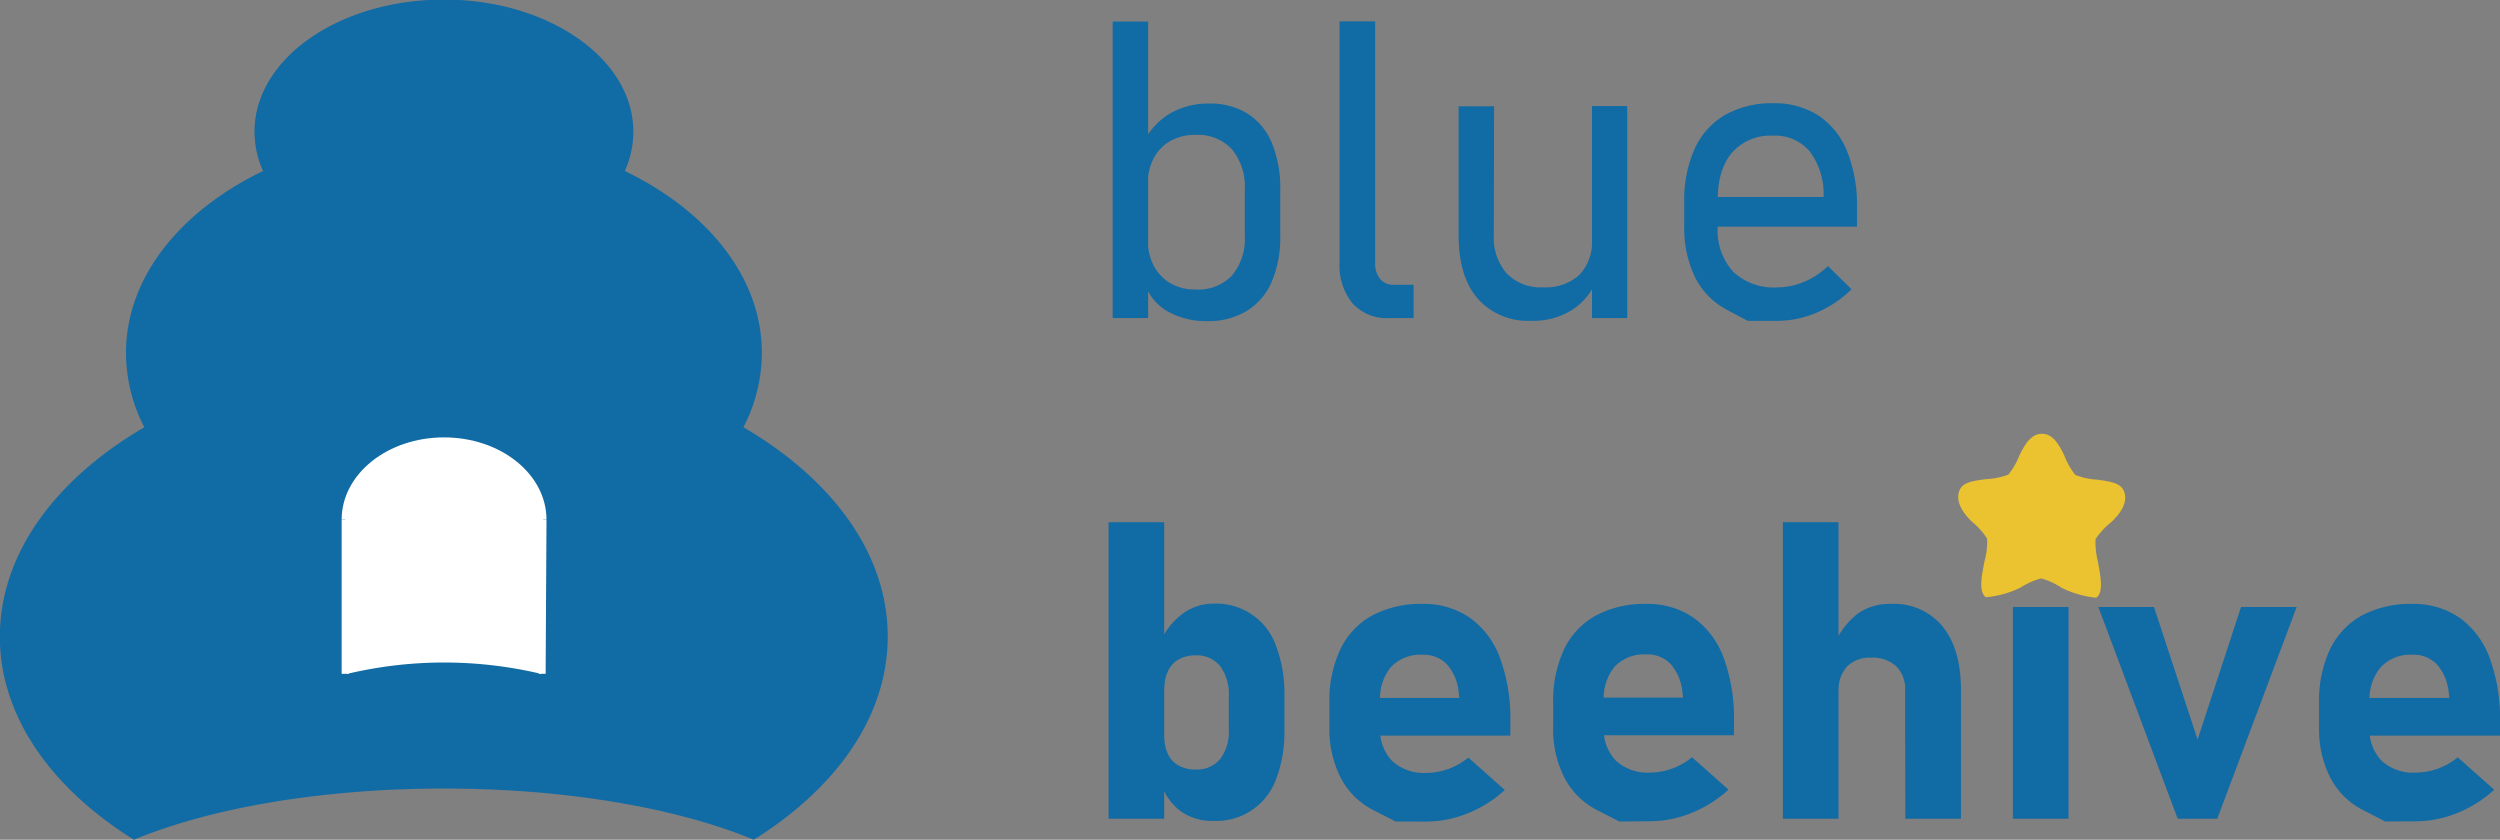 <svg xmlns="http://www.w3.org/2000/svg" viewBox="0 0 359.52 120.76"><rect x="0" y="0" width="359.52" height="120.76" fill="#808080" stroke="none"/><defs><style>.cls-1,.cls-4{fill:none;stroke-miterlimit:10;}.cls-1{stroke:#211915;}.cls-2{fill:#116ba4;}.cls-3{fill:#fff;}.cls-4{stroke:#fff;}.cls-5{fill:#ebc22f;}</style></defs><title>logo_bluebeehive</title><g id="Capa_4" data-name="Capa 4"><path class="cls-1" d="M173,238.43" transform="translate(-109.24 -203.26)"/><path class="cls-1" d="M173,309.3" transform="translate(-109.24 -203.26)"/><path class="cls-1" d="M159,299.66" transform="translate(-109.24 -203.26)"/><path class="cls-1" d="M163.36,309.48" transform="translate(-109.24 -203.26)"/><path class="cls-1" d="M173,309.3" transform="translate(-109.24 -203.26)"/><path class="cls-1" d="M183.73,311.15" transform="translate(-109.24 -203.26)"/><path class="cls-1" d="M187.21,299.69" transform="translate(-109.24 -203.26)"/><path class="cls-1" d="M200,309" transform="translate(-109.24 -203.26)"/><path class="cls-1" d="M183.86,310.72" transform="translate(-109.24 -203.26)"/><path class="cls-1" d="M179.24,304.26" transform="translate(-109.24 -203.26)"/><path class="cls-1" d="M187.34,277.74" transform="translate(-109.24 -203.26)"/><path class="cls-2" d="M216.15,264.7A23.28,23.28,0,0,0,218.8,254c0-10.84-7.8-20.41-19.71-26.15a13.78,13.78,0,0,0,1.23-5.65c0-10.48-12.19-19-27.24-19s-27.24,8.48-27.24,19a13.78,13.78,0,0,0,1.23,5.65c-11.9,5.74-19.71,15.31-19.71,26.15A23.17,23.17,0,0,0,130,264.7c-12.77,7.46-20.78,18.19-20.78,30.12,0,11.45,7.39,21.79,19.28,29.2,10.84-4.51,26.78-7.36,44.56-7.36s33.72,2.85,44.57,7.36c11.88-7.41,19.27-17.75,19.27-29.2C236.92,282.89,228.91,272.16,216.15,264.7Z" transform="translate(-109.24 -203.26)"/><path class="cls-1" d="M173.13,266.69" transform="translate(-109.24 -203.26)"/><path class="cls-1" d="M158.87,278" transform="translate(-109.24 -203.26)"/><path class="cls-1" d="M173.08,266.69" transform="translate(-109.24 -203.26)"/><path class="cls-1" d="M187.33,278" transform="translate(-109.24 -203.26)"/><path class="cls-1" d="M173.13,266.69" transform="translate(-109.24 -203.26)"/><path class="cls-1" d="M158.87,278" transform="translate(-109.24 -203.26)"/></g><g id="Capa_6" data-name="Capa 6"><path class="cls-3" d="M187.33,278l-.12,21.66a60.89,60.89,0,0,0-28.2,0h-.14V278c0-6.27,6.36-11.34,14.23-11.34S187.33,271.76,187.33,278Z" transform="translate(-109.24 -203.26)"/><polyline class="cls-4" points="49.63 96.9 49.63 96.4 49.63 74.77"/><polyline class="cls-4" points="77.97 96.9 77.97 96.43 78.09 74.77"/><path class="cls-4" d="M187.21,299.69a60.89,60.89,0,0,0-28.2,0" transform="translate(-109.24 -203.26)"/><path class="cls-4" d="M187.33,278c0-6.27-6.36-11.34-14.23-11.34" transform="translate(-109.24 -203.26)"/><path class="cls-4" d="M158.87,278c0-6.27,6.36-11.34,14.23-11.34" transform="translate(-109.24 -203.26)"/></g><g id="Capa_5" data-name="Capa 5"><path class="cls-2" d="M269.25,206.36h5.1V249h-5.1Zm8,41.75a7.54,7.54,0,0,1-3.35-3.93l.41-6.35a7.71,7.71,0,0,0,.82,3.59,6.23,6.23,0,0,0,2.35,2.53,6.9,6.9,0,0,0,3.68.94,6.69,6.69,0,0,0,5.24-2,8.19,8.19,0,0,0,1.85-5.73v-6.59a8.41,8.41,0,0,0-1.85-5.84,6.64,6.64,0,0,0-5.24-2.07,7.17,7.17,0,0,0-3.68.91,6.12,6.12,0,0,0-2.35,2.49,7.51,7.51,0,0,0-.82,3.52l-.62-5.86a9.87,9.87,0,0,1,3.9-4.19,11,11,0,0,1,5.53-1.38,10.15,10.15,0,0,1,5.53,1.45,9.15,9.15,0,0,1,3.5,4.23,16.94,16.94,0,0,1,1.2,6.71v6.62a16.21,16.21,0,0,1-1.23,6.63,9.14,9.14,0,0,1-3.61,4.2,10.64,10.64,0,0,1-5.68,1.45A11.23,11.23,0,0,1,277.29,248.11Z" transform="translate(-109.24 -203.26)"/><path class="cls-2" d="M307,241a3.55,3.55,0,0,0,.72,2.39,2.53,2.53,0,0,0,2,.83h2.81V249H309a6.62,6.62,0,0,1-5.25-2.11,8.66,8.66,0,0,1-1.87-5.95v-34.6H307Z" transform="translate(-109.24 -203.26)"/><path class="cls-2" d="M324.06,237a7.88,7.88,0,0,0,1.85,5.58,6.81,6.81,0,0,0,5.24,2,7.13,7.13,0,0,0,5.2-1.78,6.76,6.76,0,0,0,1.83-5.07l.41,6.36a8.94,8.94,0,0,1-3.35,3.78,10.34,10.34,0,0,1-5.76,1.52,9.63,9.63,0,0,1-7.78-3.24C319.88,244,319,241,319,237V218.55h5.1Zm14.12-18.49h5.07V249h-5.07Z" transform="translate(-109.24 -203.26)"/><path class="cls-2" d="M360.57,249.4l-3-1.6a10.64,10.64,0,0,1-4.56-4.66,16,16,0,0,1-1.56-7.36v-3.43a18,18,0,0,1,1.5-7.71,10.86,10.86,0,0,1,4.38-4.86,13.59,13.59,0,0,1,6.92-1.67,11.58,11.58,0,0,1,6.5,1.77,11.14,11.14,0,0,1,4.12,5.14,20.85,20.85,0,0,1,1.42,8.12v2.72H355.06v-4.27h16.43v-.15a10.15,10.15,0,0,0-2-6.4,6.45,6.45,0,0,0-5.23-2.27,7.36,7.36,0,0,0-5.92,2.42q-2.08,2.42-2.08,6.84v3.86a8.78,8.78,0,0,0,2.23,6.45,8.45,8.45,0,0,0,6.3,2.25,10,10,0,0,0,3.89-.8,10.8,10.8,0,0,0,3.43-2.27l3.4,3.34a16.38,16.38,0,0,1-5,3.35,14.55,14.55,0,0,1-5.68,1.19Z" transform="translate(-109.24 -203.26)"/><path class="cls-2" d="M268.66,278.36h8V321h-8ZM279.15,320a8,8,0,0,1-2.87-3.86l.41-6.94a5.52,5.52,0,0,0,.53,2.55,3.67,3.67,0,0,0,1.53,1.61,5,5,0,0,0,2.45.56,4.3,4.3,0,0,0,3.5-1.5,6.39,6.39,0,0,0,1.25-4.21v-4.84a6.71,6.71,0,0,0-1.25-4.32,4.24,4.24,0,0,0-3.5-1.54,4.93,4.93,0,0,0-2.45.57,3.73,3.73,0,0,0-1.53,1.66,5.86,5.86,0,0,0-.53,2.64l-.62-6.74a10.22,10.22,0,0,1,3.24-4.12,7.4,7.4,0,0,1,4.44-1.45,9.11,9.11,0,0,1,9,6.09,19.3,19.3,0,0,1,1.2,7.18v4.87a18.79,18.79,0,0,1-1.2,7.1,9.14,9.14,0,0,1-9,6A7.76,7.76,0,0,1,279.15,320Z" transform="translate(-109.24 -203.26)"/><path class="cls-2" d="M309.94,321.4l-3.12-1.6a10.83,10.83,0,0,1-4.76-4.66,15.42,15.42,0,0,1-1.64-7.36v-3.43a17.29,17.29,0,0,1,1.57-7.71,10.87,10.87,0,0,1,4.57-4.86,14.74,14.74,0,0,1,7.25-1.67,11.56,11.56,0,0,1,6.82,2,12.29,12.29,0,0,1,4.33,5.79,25.35,25.35,0,0,1,1.48,9.15v2H305.63v-5.42h13.48l-.09-.71a7.07,7.07,0,0,0-1.65-4.07,4.62,4.62,0,0,0-3.56-1.43,5.84,5.84,0,0,0-4.5,1.72,7,7,0,0,0-1.6,4.9v3.86a6.42,6.42,0,0,0,1.75,4.81,6.71,6.71,0,0,0,4.88,1.7,9.38,9.38,0,0,0,3.19-.57,9.83,9.83,0,0,0,2.87-1.63l5.24,4.66a17.45,17.45,0,0,1-5.33,3.35,15.93,15.93,0,0,1-6,1.19Z" transform="translate(-109.24 -203.26)"/><path class="cls-2" d="M342.11,321.4,339,319.8a10.83,10.83,0,0,1-4.76-4.66,15.3,15.3,0,0,1-1.64-7.36v-3.43a17.29,17.29,0,0,1,1.57-7.71,10.87,10.87,0,0,1,4.57-4.86,14.72,14.72,0,0,1,7.25-1.67,11.56,11.56,0,0,1,6.82,2,12.21,12.21,0,0,1,4.32,5.79A25.14,25.14,0,0,1,358.6,307v2H337.8v-5.42h13.48l-.09-.71a7.13,7.13,0,0,0-1.65-4.07,4.62,4.62,0,0,0-3.56-1.43,5.81,5.81,0,0,0-4.5,1.72,7,7,0,0,0-1.6,4.9v3.86a6.38,6.38,0,0,0,1.75,4.81,6.68,6.68,0,0,0,4.87,1.7,9.4,9.4,0,0,0,3.2-.57,9.83,9.83,0,0,0,2.87-1.63l5.24,4.66a17.57,17.57,0,0,1-5.33,3.35,15.94,15.94,0,0,1-6,1.19Z" transform="translate(-109.24 -203.26)"/><path class="cls-2" d="M365.63,278.36h8V321h-8Zm17.58,24.17a4.57,4.57,0,0,0-1.27-3.45,5,5,0,0,0-3.62-1.24,4.59,4.59,0,0,0-3.44,1.25,4.81,4.81,0,0,0-1.22,3.5l-.61-6.74a11.24,11.24,0,0,1,3.29-4.3,7.82,7.82,0,0,1,4.82-1.44,9,9,0,0,1,7.44,3.24q2.64,3.24,2.64,9.15V321h-8Z" transform="translate(-109.24 -203.26)"/><path class="cls-2" d="M398.71,278.36h8v8h-8Zm0,12.19h8V321h-8Z" transform="translate(-109.24 -203.26)"/><path class="cls-2" d="M431.52,290.55h8L428.1,321h-5.69L411,290.55h8l6.27,19.07Z" transform="translate(-109.24 -203.26)"/><path class="cls-2" d="M452.27,321.4l-3.12-1.6a10.9,10.9,0,0,1-4.77-4.66,15.42,15.42,0,0,1-1.64-7.36v-3.43a17.43,17.43,0,0,1,1.57-7.71,11,11,0,0,1,4.57-4.86,14.74,14.74,0,0,1,7.25-1.67,11.59,11.59,0,0,1,6.83,2,12.34,12.34,0,0,1,4.32,5.79,25.14,25.14,0,0,1,1.48,9.15v2H448v-5.42h13.48l-.09-.71a7.14,7.14,0,0,0-1.66-4.07,4.61,4.61,0,0,0-3.56-1.43,5.8,5.8,0,0,0-4.49,1.72A7,7,0,0,0,450,304v3.86a6.42,6.42,0,0,0,1.74,4.81,6.71,6.71,0,0,0,4.88,1.7,9.34,9.34,0,0,0,3.19-.57,9.58,9.58,0,0,0,2.87-1.63l5.25,4.66a17.57,17.57,0,0,1-5.33,3.35,16,16,0,0,1-6,1.19Z" transform="translate(-109.24 -203.26)"/></g><g id="Capa_12" data-name="Capa 12"><path class="cls-5" d="M414.75,274.08c-.4-1.25-1.59-1.53-3.91-1.84a10.17,10.17,0,0,1-3.15-.68,10.53,10.53,0,0,1-1.59-2.8c-1-2.12-1.91-3.12-3.21-3.12h0c-1.29,0-2.23,1-3.23,3.09a10.34,10.34,0,0,1-1.62,2.79,10.41,10.41,0,0,1-3.16.64c-2.31.29-3.5.55-3.91,1.79s.19,2.75,1.88,4.36a10.3,10.3,0,0,1,2.15,2.4,10,10,0,0,1-.36,3.2c-.45,2.29-.87,4.46.18,5.24a14.15,14.15,0,0,0,5-1.4,10.42,10.42,0,0,1,2.95-1.31,10.15,10.15,0,0,1,2.93,1.34,14.29,14.29,0,0,0,5,1.44c1.06-.76.65-2.93.23-5.23a10.76,10.76,0,0,1-.33-3.2,10.4,10.4,0,0,1,2.18-2.38C414.53,276.82,415.14,275.32,414.75,274.08Z" transform="translate(-109.24 -203.26)"/></g></svg>